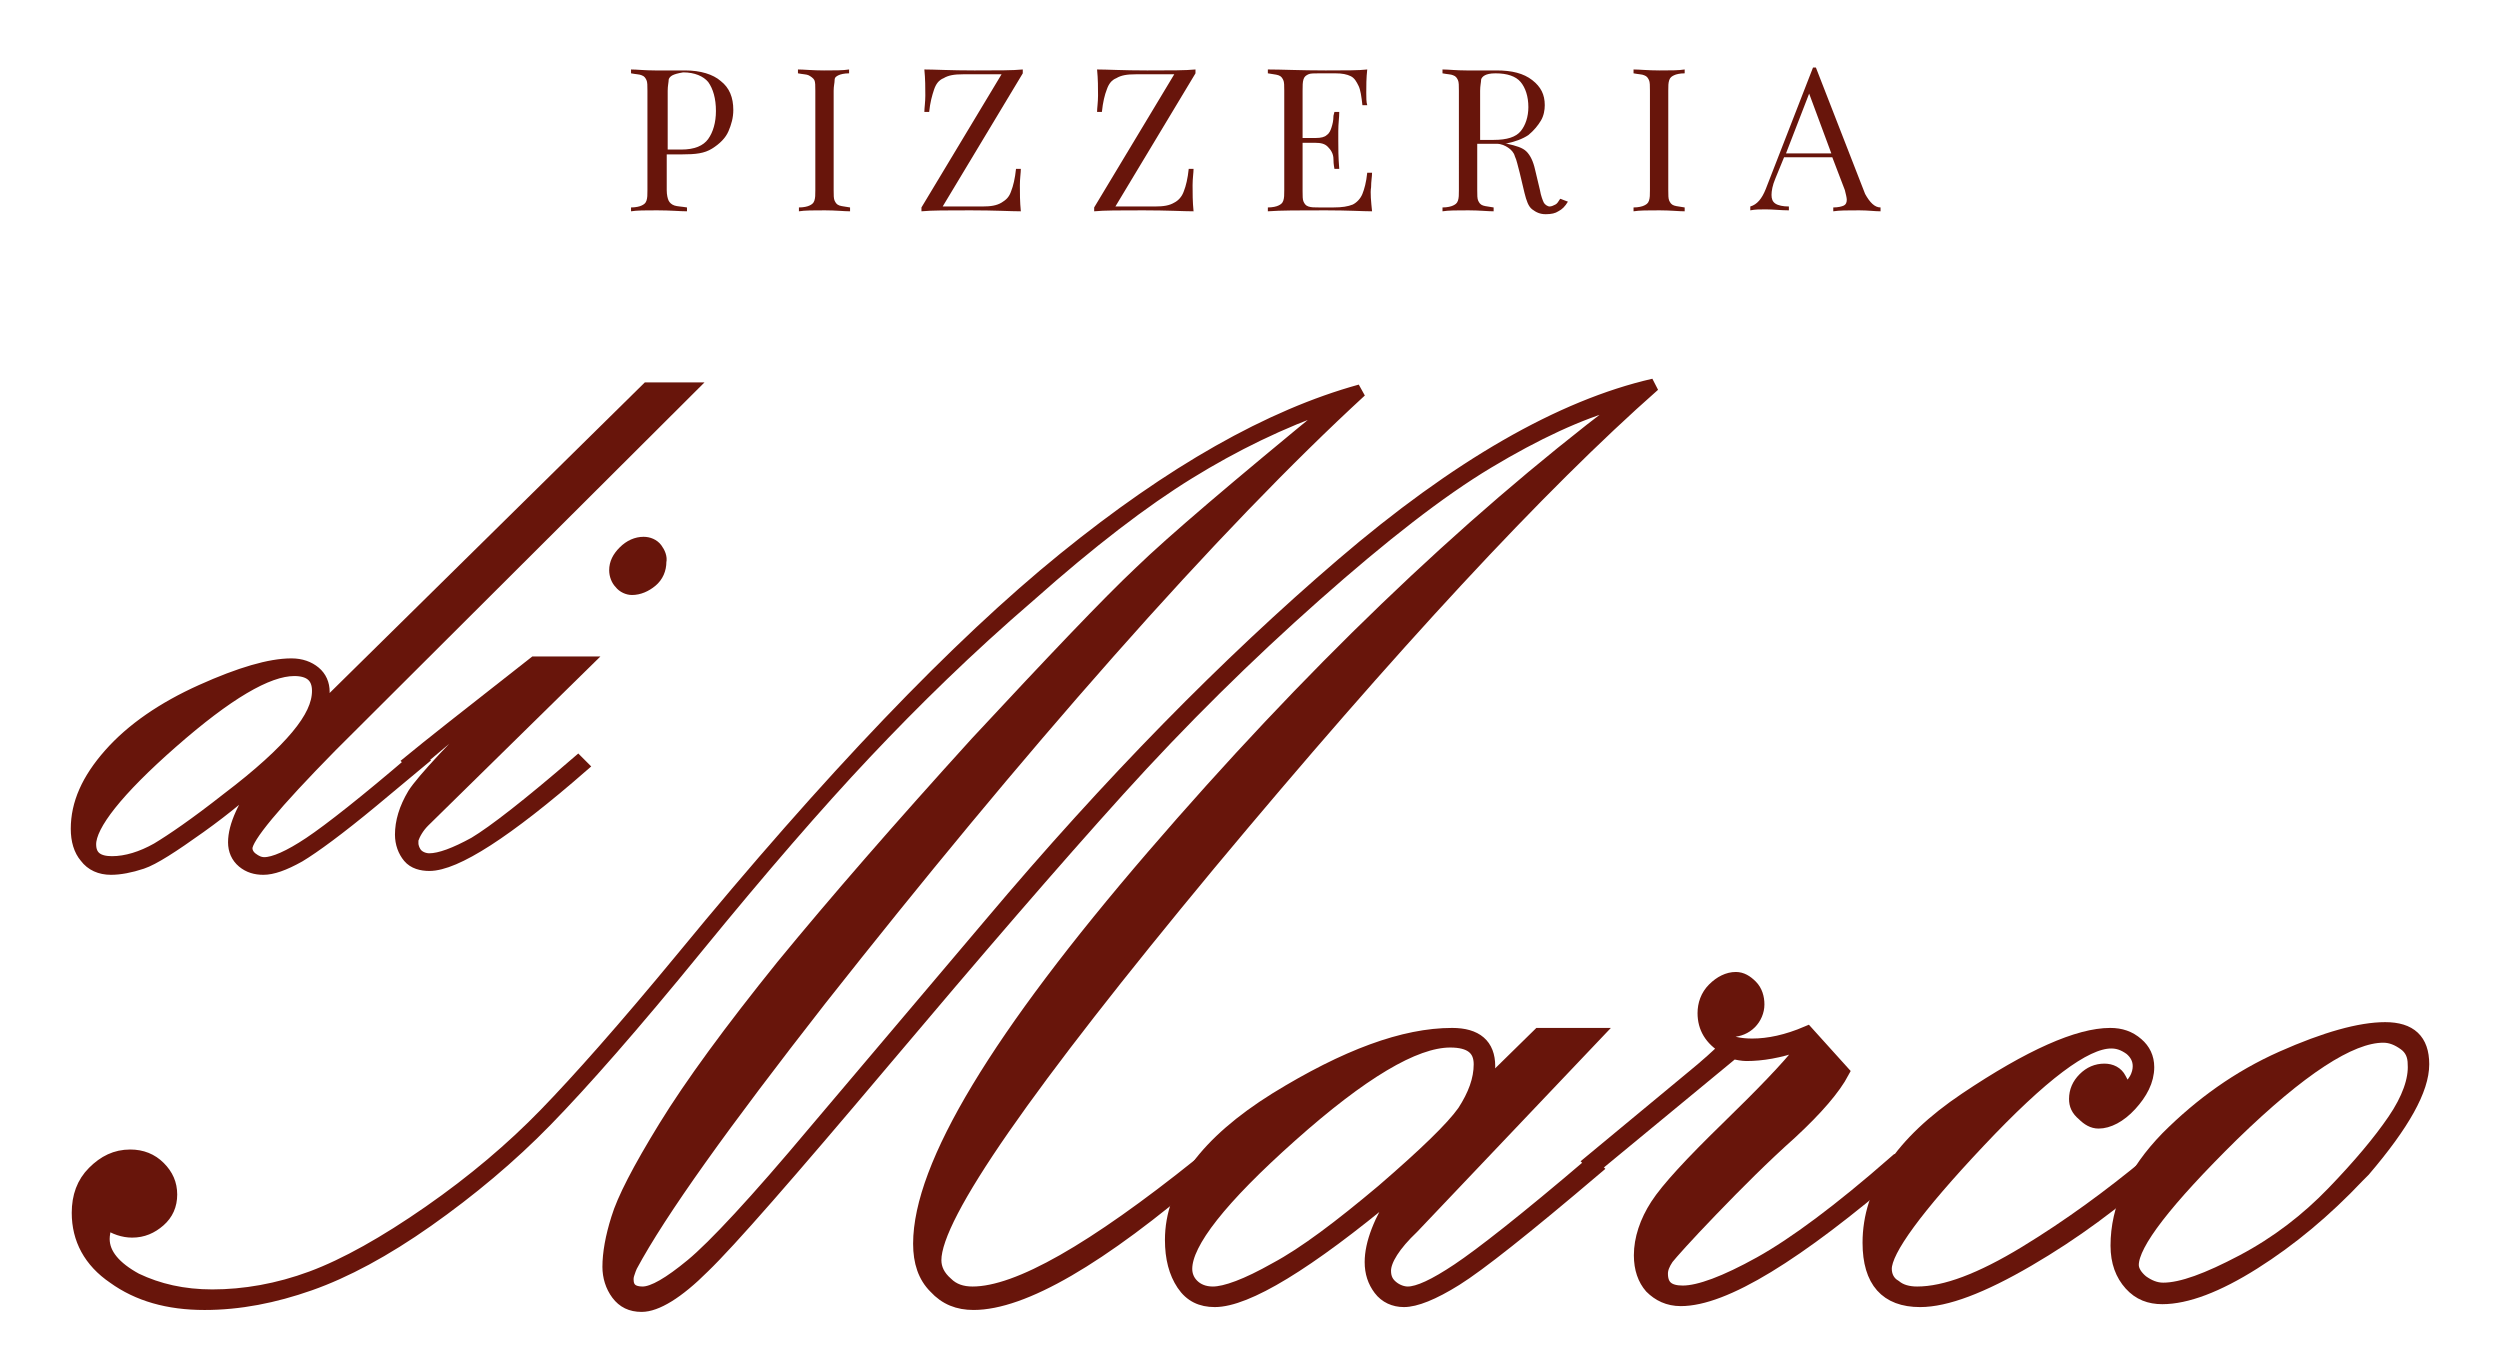 <?xml version="1.0" encoding="utf-8"?>
<!-- Generator: Adobe Illustrator 27.0.1, SVG Export Plug-In . SVG Version: 6.00 Build 0)  -->
<svg version="1.1" id="Layer_1" xmlns="http://www.w3.org/2000/svg" xmlns:xlink="http://www.w3.org/1999/xlink" x="0px" y="0px"
	 viewBox="0 0 259.1 142.1" style="enable-background:new 0 0 259.1 142.1;" xml:space="preserve">
<style type="text/css">
	.st0{fill:#68150B;}
	.st1{fill:none;stroke:#68150B;stroke-width:1.331;}
</style>
<g>
	<g>
		<path class="st0" d="M100.8,134c-1.1,0-2-0.3-2.7-1c-0.8-0.7-1.2-1.5-1.2-2.4c0-4.6,9.5-18.2,28.4-41c19-22.8,34.3-39.3,46.1-49.7
			c-9.6,2.2-20.4,8.4-32.3,18.6c-11.9,10.2-24.1,22.6-36.4,37.2l-18.2,21.5c-6.2,7.4-10.5,12-12.8,13.9c-2.3,1.9-4,2.9-5.1,2.9
			c-1,0-1.6-0.4-1.6-1.4c0-0.1,0-0.3,0.1-0.6c0.1-0.3,0.2-0.6,0.3-0.8c3-5.6,9.6-14.8,19.6-27.6c10.1-12.8,20-24.8,29.9-36
			c9.9-11.2,18.6-20.2,26.1-27.1c-9.4,2.6-19.6,8.4-30.7,17.4c-11.1,9-24.3,22.8-39.5,41.3c-6.1,7.4-10.9,12.8-14.3,16.3
			c-3.4,3.5-7.4,6.9-12,10.1c-4.6,3.2-8.7,5.5-12.2,6.8c-3.5,1.3-7,1.9-10.3,1.9c-3,0-5.6-0.6-7.9-1.7c-2.2-1.2-3.4-2.6-3.4-4.2
			c0-0.4,0.1-1,0.3-1.7c0.9,0.6,1.8,0.9,2.7,0.9c1.1,0,2-0.4,2.8-1.1c0.8-0.7,1.2-1.6,1.2-2.7s-0.4-2-1.2-2.8
			c-0.8-0.8-1.8-1.2-3-1.2c-1.5,0-2.7,0.6-3.8,1.7c-1.1,1.1-1.6,2.5-1.6,4.2c0,2.7,1.2,5,3.7,6.7c2.5,1.8,5.6,2.7,9.4,2.7
			c3.6,0,7.2-0.7,10.9-2c3.7-1.3,7.8-3.5,12.2-6.6c4.4-3.1,8.6-6.6,12.3-10.4c3.8-3.9,9-9.8,15.6-17.9C78.9,90,84.7,83.3,89.7,78
			c5-5.3,10.6-10.8,17-16.3c6.3-5.6,11.8-9.8,16.5-12.7c4.7-2.9,9.6-5.3,14.8-7.1l0.2,0.3c-10,8.2-16.7,13.9-20,17.1
			c-3.4,3.2-9,9.1-17,17.7c-7.9,8.7-14.6,16.4-20.1,23.1c-5.4,6.7-9.5,12.3-12.2,16.7c-2.7,4.4-4.3,7.5-4.9,9.5
			c-0.6,1.9-0.9,3.6-0.9,5c0,1,0.3,2,0.9,2.8c0.6,0.8,1.4,1.2,2.5,1.2c1.5,0,3.7-1.3,6.4-4c2.7-2.6,8.9-9.7,18.6-21.2
			c9.7-11.5,17.8-20.9,24.4-28.2c6.6-7.3,13.4-14,20.4-20.2c7-6.2,12.9-10.8,17.9-13.8c5-3,9.5-5.1,13.5-6.2l0.2,0.5
			c-16.2,12.3-32.3,27.8-48.4,46.5c-16.1,18.7-24.2,32.1-24.2,40.2c0,1.9,0.5,3.4,1.6,4.5c1.1,1.2,2.4,1.7,4,1.7
			c5.1,0,13.1-4.6,23.9-13.9l-0.5-0.5C113.3,129.5,105.5,134,100.8,134"/>
		<path class="st1" d="M100.8,134c-1.1,0-2-0.3-2.7-1c-0.8-0.7-1.2-1.5-1.2-2.4c0-4.6,9.5-18.2,28.4-41c19-22.8,34.3-39.3,46.1-49.7
			c-9.6,2.2-20.4,8.4-32.3,18.6c-11.9,10.2-24.1,22.6-36.4,37.2l-18.2,21.5c-6.2,7.4-10.5,12-12.8,13.9c-2.3,1.9-4,2.9-5.1,2.9
			c-1,0-1.6-0.4-1.6-1.4c0-0.1,0-0.3,0.1-0.6c0.1-0.3,0.2-0.6,0.3-0.8c3-5.6,9.6-14.8,19.6-27.6c10.1-12.8,20-24.8,29.9-36
			c9.9-11.2,18.6-20.2,26.1-27.1c-9.4,2.6-19.6,8.4-30.7,17.4c-11.1,9-24.3,22.8-39.5,41.3c-6.1,7.4-10.9,12.8-14.3,16.3
			c-3.4,3.5-7.4,6.9-12,10.1c-4.6,3.2-8.7,5.5-12.2,6.8c-3.5,1.3-7,1.9-10.3,1.9c-3,0-5.6-0.6-7.9-1.7c-2.2-1.2-3.4-2.6-3.4-4.2
			c0-0.4,0.1-1,0.3-1.7c0.9,0.6,1.8,0.9,2.7,0.9c1.1,0,2-0.4,2.8-1.1c0.8-0.7,1.2-1.6,1.2-2.7s-0.4-2-1.2-2.8
			c-0.8-0.8-1.8-1.2-3-1.2c-1.5,0-2.7,0.6-3.8,1.7c-1.1,1.1-1.6,2.5-1.6,4.2c0,2.7,1.2,5,3.7,6.7c2.5,1.8,5.6,2.7,9.4,2.7
			c3.6,0,7.2-0.7,10.9-2c3.7-1.3,7.8-3.5,12.2-6.6c4.4-3.1,8.6-6.6,12.3-10.4c3.8-3.9,9-9.8,15.6-17.9C78.9,90,84.7,83.3,89.7,78
			c5-5.3,10.6-10.8,17-16.3c6.3-5.6,11.8-9.8,16.5-12.7c4.7-2.9,9.6-5.3,14.8-7.1l0.2,0.3c-10,8.2-16.7,13.9-20,17.1
			c-3.4,3.2-9,9.1-17,17.7c-7.9,8.7-14.6,16.4-20.1,23.1c-5.4,6.7-9.5,12.3-12.2,16.7c-2.7,4.4-4.3,7.5-4.9,9.5
			c-0.6,1.9-0.9,3.6-0.9,5c0,1,0.3,2,0.9,2.8c0.6,0.8,1.4,1.2,2.5,1.2c1.5,0,3.7-1.3,6.4-4c2.7-2.6,8.9-9.7,18.6-21.2
			c9.7-11.5,17.8-20.9,24.4-28.2c6.6-7.3,13.4-14,20.4-20.2c7-6.2,12.9-10.8,17.9-13.8c5-3,9.5-5.1,13.5-6.2l0.2,0.5
			c-16.2,12.3-32.3,27.8-48.4,46.5c-16.1,18.7-24.2,32.1-24.2,40.2c0,1.9,0.5,3.4,1.6,4.5c1.1,1.2,2.4,1.7,4,1.7
			c5.1,0,13.1-4.6,23.9-13.9l-0.5-0.5C113.3,129.5,105.5,134,100.8,134z"/>
		<path class="st0" d="M248.1,116.1c-1.5,2.2-3.6,4.7-6.3,7.5c-2.7,2.8-5.8,5.2-9.4,7.1s-6.3,2.9-8.2,2.9c-0.8,0-1.5-0.3-2.2-0.8
			c-0.6-0.5-1-1.1-1-1.7c0-2.2,3.5-6.7,10.4-13.5c7-6.8,12.2-10.2,15.6-10.2c0.8,0,1.5,0.3,2.2,0.8c0.7,0.5,1,1.2,1,2.1
			C250.3,111.9,249.6,113.9,248.1,116.1 M245,121.3c4.1-4.8,6.1-8.4,6.1-11c0-2.5-1.3-3.7-3.9-3.7c-2.6,0-6.2,1-10.7,3
			c-4.5,2-8.4,4.8-11.9,8.3c-3.5,3.6-5.2,7.3-5.2,11.2c0,1.7,0.5,3,1.4,4c0.9,1,2,1.4,3.3,1.4c2.5,0,5.7-1.2,9.5-3.6
			c3.8-2.4,7.4-5.4,10.8-9L245,121.3z"/>
		<path class="st1" d="M248.1,116.1c-1.5,2.2-3.6,4.7-6.3,7.5c-2.7,2.8-5.8,5.2-9.4,7.1s-6.3,2.9-8.2,2.9c-0.8,0-1.5-0.3-2.2-0.8
			c-0.6-0.5-1-1.1-1-1.7c0-2.2,3.5-6.7,10.4-13.5c7-6.8,12.2-10.2,15.6-10.2c0.8,0,1.5,0.3,2.2,0.8c0.7,0.5,1,1.2,1,2.1
			C250.3,111.9,249.6,113.9,248.1,116.1z M245,121.3c4.1-4.8,6.1-8.4,6.1-11c0-2.5-1.3-3.7-3.9-3.7c-2.6,0-6.2,1-10.7,3
			c-4.5,2-8.4,4.8-11.9,8.3c-3.5,3.6-5.2,7.3-5.2,11.2c0,1.7,0.5,3,1.4,4c0.9,1,2,1.4,3.3,1.4c2.5,0,5.7-1.2,9.5-3.6
			c3.8-2.4,7.4-5.4,10.8-9L245,121.3z"/>
		<path class="st0" d="M151.7,115.2c-1.2,1.7-4,4.4-8.4,8.2c-4.4,3.7-8.1,6.5-11.1,8.1c-3,1.7-5.2,2.5-6.5,2.5
			c-0.9,0-1.6-0.3-2.1-0.8s-0.7-1.1-0.7-1.7c0-2.7,3.6-7.3,10.9-13.8c7.3-6.5,12.8-9.8,16.5-9.8c2.1,0,3.1,0.8,3.1,2.4
			C153.4,111.9,152.8,113.5,151.7,115.2 M154.2,112.4c0-0.8,0.1-1.4,0.1-1.9c0-2.2-1.3-3.3-3.8-3.3c-5,0-11,2.2-18.3,6.7
			c-7.2,4.5-10.8,9.4-10.8,14.6c0,1.9,0.4,3.4,1.2,4.6c0.8,1.2,1.9,1.7,3.3,1.7c3.3,0,9.6-3.8,18.7-11.4l0.3,0.2
			c-1.9,2.9-2.8,5.3-2.8,7.2c0,1.1,0.3,2,0.9,2.8c0.6,0.8,1.5,1.2,2.5,1.2c1.2,0,3-0.7,5.4-2.2c2.4-1.5,7.2-5.3,14.5-11.5l-0.5-0.5
			c-6.8,5.8-11.4,9.4-13.8,11c-2.4,1.6-4.1,2.4-5.2,2.4c-0.5,0-1.1-0.2-1.6-0.6c-0.5-0.4-0.8-0.9-0.8-1.7c0-1.1,1-2.7,2.9-4.5l19-20
			h-5.9L154.2,112.4z"/>
		<path class="st1" d="M151.7,115.2c-1.2,1.7-4,4.4-8.4,8.2c-4.4,3.7-8.1,6.5-11.1,8.1c-3,1.7-5.2,2.5-6.5,2.5
			c-0.9,0-1.6-0.3-2.1-0.8s-0.7-1.1-0.7-1.7c0-2.7,3.6-7.3,10.9-13.8c7.3-6.5,12.8-9.8,16.5-9.8c2.1,0,3.1,0.8,3.1,2.4
			C153.4,111.9,152.8,113.5,151.7,115.2z M154.2,112.4c0-0.8,0.1-1.4,0.1-1.9c0-2.2-1.3-3.3-3.8-3.3c-5,0-11,2.2-18.3,6.7
			c-7.2,4.5-10.8,9.4-10.8,14.6c0,1.9,0.4,3.4,1.2,4.6c0.8,1.2,1.9,1.7,3.3,1.7c3.3,0,9.6-3.8,18.7-11.4l0.3,0.2
			c-1.9,2.9-2.8,5.3-2.8,7.2c0,1.1,0.3,2,0.9,2.8c0.6,0.8,1.5,1.2,2.5,1.2c1.2,0,3-0.7,5.4-2.2c2.4-1.5,7.2-5.3,14.5-11.5l-0.5-0.5
			c-6.8,5.8-11.4,9.4-13.8,11c-2.4,1.6-4.1,2.4-5.2,2.4c-0.5,0-1.1-0.2-1.6-0.6c-0.5-0.4-0.8-0.9-0.8-1.7c0-1.1,1-2.7,2.9-4.5l19-20
			h-5.9L154.2,112.4z"/>
		<path class="st0" d="M179.6,109.1c0.5,0.1,1,0.2,1.4,0.2c1.6,0,3.4-0.3,5.4-1l0.3,0.5c-1.4,1.8-4,4.5-7.7,8.1
			c-3.7,3.6-6.2,6.3-7.3,8c-1.1,1.7-1.7,3.5-1.7,5.2c0,1.4,0.4,2.5,1.1,3.3c0.8,0.8,1.8,1.3,3.1,1.3c4.5,0,12-4.6,22.6-13.7
			l-0.5-0.5c-5.6,4.9-10.3,8.4-13.9,10.4c-3.6,2-6.3,3-8,3c-1.5,0-2.2-0.6-2.2-1.9c0-0.5,0.2-1,0.6-1.6c0.4-0.5,1.9-2.2,4.6-5
			c2.7-2.8,5.4-5.5,8.2-8c2.7-2.5,4.5-4.6,5.4-6.3l-3.7-4.1c-2.1,0.9-4,1.3-5.7,1.3c-1.2,0-2.2-0.2-2.8-0.6c-0.6-0.4-1-0.8-1-1.2
			c0,0,0-0.2,0.1-0.3c0.6,0.4,1.1,0.6,1.6,0.6c0.7,0,1.4-0.3,1.9-0.8c0.5-0.5,0.8-1.2,0.8-1.9c0-0.7-0.2-1.4-0.7-1.9
			c-0.5-0.5-1-0.8-1.6-0.8c-0.8,0-1.6,0.4-2.3,1.1c-0.7,0.7-1,1.6-1,2.5c0,1.5,0.7,2.7,2.2,3.6c-0.7,0.7-1.9,1.8-3.5,3.1l-10.5,8.7
			l0.5,0.5L179.6,109.1z"/>
		<path class="st1" d="M179.6,109.1c0.5,0.1,1,0.2,1.4,0.2c1.6,0,3.4-0.3,5.4-1l0.3,0.5c-1.4,1.8-4,4.5-7.7,8.1
			c-3.7,3.6-6.2,6.3-7.3,8c-1.1,1.7-1.7,3.5-1.7,5.2c0,1.4,0.4,2.5,1.1,3.3c0.8,0.8,1.8,1.3,3.1,1.3c4.5,0,12-4.6,22.6-13.7
			l-0.5-0.5c-5.6,4.9-10.3,8.4-13.9,10.4c-3.6,2-6.3,3-8,3c-1.5,0-2.2-0.6-2.2-1.9c0-0.5,0.2-1,0.6-1.6c0.4-0.5,1.9-2.2,4.6-5
			c2.7-2.8,5.4-5.5,8.2-8c2.7-2.5,4.5-4.6,5.4-6.3l-3.7-4.1c-2.1,0.9-4,1.3-5.7,1.3c-1.2,0-2.2-0.2-2.8-0.6c-0.6-0.4-1-0.8-1-1.2
			c0,0,0-0.2,0.1-0.3c0.6,0.4,1.1,0.6,1.6,0.6c0.7,0,1.4-0.3,1.9-0.8c0.5-0.5,0.8-1.2,0.8-1.9c0-0.7-0.2-1.4-0.7-1.9
			c-0.5-0.5-1-0.8-1.6-0.8c-0.8,0-1.6,0.4-2.3,1.1c-0.7,0.7-1,1.6-1,2.5c0,1.5,0.7,2.7,2.2,3.6c-0.7,0.7-1.9,1.8-3.5,3.1l-10.5,8.7
			l0.5,0.5L179.6,109.1z"/>
		<path class="st0" d="M209.9,129.8c-4.6,2.8-8.3,4.2-11.2,4.2c-0.9,0-1.7-0.2-2.3-0.7c-0.7-0.4-1-1.1-1-1.8c0-1.9,3.2-6.3,9.7-13.2
			s11-10.3,13.7-10.3c0.7,0,1.3,0.2,2,0.7c0.6,0.5,0.9,1.1,0.9,1.8c0,0.4-0.1,0.9-0.4,1.4c-0.3,0.5-0.6,0.8-0.9,0.8
			c-0.2,0-0.4-0.3-0.7-0.9c-0.3-0.6-0.9-0.9-1.6-0.9c-0.8,0-1.5,0.3-2.1,0.9c-0.6,0.6-0.9,1.3-0.9,2.1c0,0.6,0.2,1.1,0.8,1.6
			c0.5,0.5,1,0.8,1.6,0.8c1,0,2.2-0.6,3.3-1.8s1.8-2.5,1.8-3.9c0-1-0.4-1.8-1.1-2.4c-0.8-0.7-1.7-1-2.8-1c-3.3,0-8.3,2.2-15,6.7
			c-6.7,4.5-10,9.5-10,14.9c0,4,1.8,6,5.3,6c2.7,0,6.4-1.4,11.2-4.2c4.8-2.8,9.1-6,13-9.5l-0.5-0.5
			C218.7,123.9,214.5,127,209.9,129.8"/>
		<path class="st1" d="M209.9,129.8c-4.6,2.8-8.3,4.2-11.2,4.2c-0.9,0-1.7-0.2-2.3-0.7c-0.7-0.4-1-1.1-1-1.8c0-1.9,3.2-6.3,9.7-13.2
			s11-10.3,13.7-10.3c0.7,0,1.3,0.2,2,0.7c0.6,0.5,0.9,1.1,0.9,1.8c0,0.4-0.1,0.9-0.4,1.4c-0.3,0.5-0.6,0.8-0.9,0.8
			c-0.2,0-0.4-0.3-0.7-0.9c-0.3-0.6-0.9-0.9-1.6-0.9c-0.8,0-1.5,0.3-2.1,0.9c-0.6,0.6-0.9,1.3-0.9,2.1c0,0.6,0.2,1.1,0.8,1.6
			c0.5,0.5,1,0.8,1.6,0.8c1,0,2.2-0.6,3.3-1.8s1.8-2.5,1.8-3.9c0-1-0.4-1.8-1.1-2.4c-0.8-0.7-1.7-1-2.8-1c-3.3,0-8.3,2.2-15,6.7
			c-6.7,4.5-10,9.5-10,14.9c0,4,1.8,6,5.3,6c2.7,0,6.4-1.4,11.2-4.2c4.8-2.8,9.1-6,13-9.5l-0.5-0.5
			C218.7,123.9,214.5,127,209.9,129.8z"/>
		<path class="st0" d="M30.8,76.3c-1.5,1.8-3.9,4-7.2,6.5c-3.3,2.6-5.8,4.3-7.3,5.2c-1.6,0.9-3.2,1.4-4.7,1.4
			c-1.5,0-2.3-0.6-2.3-1.9c0-2,2.8-5.6,8.5-10.6c5.7-5,9.9-7.5,12.7-7.5c1.6,0,2.5,0.7,2.5,2.2C33,73,32.3,74.5,30.8,76.3 M32.9,74
			c0.4-1,0.6-1.8,0.6-2.3c0-0.8-0.3-1.5-0.9-2c-0.6-0.5-1.4-0.8-2.4-0.8c-2.2,0-5.3,0.9-9.3,2.7c-4,1.8-7.2,4-9.5,6.6
			C9.1,80.8,8,83.3,8,85.9c0,1.2,0.3,2.2,0.9,2.9c0.6,0.8,1.5,1.2,2.6,1.2c0.9,0,2-0.2,3.2-0.6c1.2-0.4,3.2-1.7,6-3.7
			c2.8-2,4.9-3.8,6.4-5.2l0.2,0.2c-2,2.7-3,4.9-3,6.6c0,0.8,0.3,1.5,0.9,2c0.6,0.5,1.3,0.7,2.1,0.7c0.9,0,2.1-0.4,3.7-1.3
			c1.5-0.9,4.1-2.8,7.6-5.7l4.8-4l-0.5-0.2c-4.9,4.2-8.7,7.2-10.8,8.6c-2.1,1.4-3.7,2.1-4.7,2.1c-0.5,0-0.9-0.2-1.3-0.5
			c-0.4-0.3-0.6-0.7-0.6-1.1c0-1.1,2.9-4.6,8.8-10.6l37.1-37h-4.3L32.9,74z"/>
		<path class="st1" d="M30.8,76.3c-1.5,1.8-3.9,4-7.2,6.5c-3.3,2.6-5.8,4.3-7.3,5.2c-1.6,0.9-3.2,1.4-4.7,1.4
			c-1.5,0-2.3-0.6-2.3-1.9c0-2,2.8-5.6,8.5-10.6c5.7-5,9.9-7.5,12.7-7.5c1.6,0,2.5,0.7,2.5,2.2C33,73,32.3,74.5,30.8,76.3z M32.9,74
			c0.4-1,0.6-1.8,0.6-2.3c0-0.8-0.3-1.5-0.9-2c-0.6-0.5-1.4-0.8-2.4-0.8c-2.2,0-5.3,0.9-9.3,2.7c-4,1.8-7.2,4-9.5,6.6
			C9.1,80.8,8,83.3,8,85.9c0,1.2,0.3,2.2,0.9,2.9c0.6,0.8,1.5,1.2,2.6,1.2c0.9,0,2-0.2,3.2-0.6c1.2-0.4,3.2-1.7,6-3.7
			c2.8-2,4.9-3.8,6.4-5.2l0.2,0.2c-2,2.7-3,4.9-3,6.6c0,0.8,0.3,1.5,0.9,2c0.6,0.5,1.3,0.7,2.1,0.7c0.9,0,2.1-0.4,3.7-1.3
			c1.5-0.9,4.1-2.8,7.6-5.7l4.8-4l-0.5-0.2c-4.9,4.2-8.7,7.2-10.8,8.6c-2.1,1.4-3.7,2.1-4.7,2.1c-0.5,0-0.9-0.2-1.3-0.5
			c-0.4-0.3-0.6-0.7-0.6-1.1c0-1.1,2.9-4.6,8.8-10.6l37.1-37h-4.3L32.9,74z"/>
		<path class="st0" d="M48,75l4.8-3.6l0.1,0.3c-5.8,5.6-9.1,9.2-10,10.6c-0.9,1.5-1.3,2.9-1.3,4.2c0,0.9,0.3,1.7,0.8,2.3
			c0.5,0.6,1.3,0.8,2.1,0.8c2.7,0,8-3.4,15.8-10.2L59.9,79c-5.1,4.4-8.7,7.2-10.7,8.4c-2,1.1-3.6,1.7-4.7,1.7c-0.5,0-1-0.2-1.3-0.5
			c-0.3-0.3-0.5-0.8-0.5-1.2v-0.4c0.2-0.6,0.6-1.3,1.2-1.9l16.7-16.4h-5.2c-6.9,5.4-11.2,8.8-12.9,10.2l0.4,0.4L48,75z"/>
		<path class="st1" d="M48,75l4.8-3.6l0.1,0.3c-5.8,5.6-9.1,9.2-10,10.6c-0.9,1.5-1.3,2.9-1.3,4.2c0,0.9,0.3,1.7,0.8,2.3
			c0.5,0.6,1.3,0.8,2.1,0.8c2.7,0,8-3.4,15.8-10.2L59.9,79c-5.1,4.4-8.7,7.2-10.7,8.4c-2,1.1-3.6,1.7-4.7,1.7c-0.5,0-1-0.2-1.3-0.5
			c-0.3-0.3-0.5-0.8-0.5-1.2v-0.4c0.2-0.6,0.6-1.3,1.2-1.9l16.7-16.4h-5.2c-6.9,5.4-11.2,8.8-12.9,10.2l0.4,0.4L48,75z"/>
		<path class="st0" d="M68,56.9c-0.3-0.4-0.8-0.6-1.3-0.6c-0.7,0-1.4,0.3-2,0.9c-0.6,0.6-0.9,1.2-0.9,1.9c0,0.5,0.2,1,0.5,1.3
			c0.3,0.4,0.8,0.6,1.2,0.6c0.7,0,1.4-0.3,2-0.8c0.6-0.5,0.9-1.2,0.9-2C68.5,57.8,68.3,57.3,68,56.9"/>
		<path class="st1" d="M68,56.9c-0.3-0.4-0.8-0.6-1.3-0.6c-0.7,0-1.4,0.3-2,0.9c-0.6,0.6-0.9,1.2-0.9,1.9c0,0.5,0.2,1,0.5,1.3
			c0.3,0.4,0.8,0.6,1.2,0.6c0.7,0,1.4-0.3,2-0.8c0.6-0.5,0.9-1.2,0.9-2C68.5,57.8,68.3,57.3,68,56.9z"/>
	</g>
	<g>
		<path class="st0" d="M69.1,16v3.7c0,0.5,0.1,0.9,0.2,1.1s0.3,0.4,0.6,0.5s0.7,0.1,1.3,0.2v0.4c-0.7,0-1.7-0.1-3.1-0.1
			c-1.2,0-2.1,0-2.7,0.1v-0.4c0.5,0,0.9-0.1,1.1-0.2c0.2-0.1,0.4-0.2,0.5-0.5s0.1-0.6,0.1-1.1V9.4c0-0.5,0-0.9-0.1-1.1
			s-0.2-0.4-0.5-0.5c-0.2-0.1-0.6-0.1-1.1-0.2V7.2c0.6,0,1.4,0.1,2.5,0.1l2.2,0c0.3,0,0.6,0,0.9,0c1.6,0,2.9,0.4,3.7,1.1
			c0.9,0.7,1.3,1.7,1.3,3c0,0.8-0.2,1.5-0.5,2.2c-0.3,0.7-0.9,1.3-1.7,1.8S72.1,16,70.7,16H69.1z M69.7,7.8
			c-0.2,0.1-0.4,0.3-0.4,0.5s-0.1,0.6-0.1,1.1v6.1h1.4c1.4,0,2.3-0.4,2.8-1.1c0.5-0.7,0.8-1.7,0.8-2.9c0-1.3-0.3-2.3-0.8-3
			c-0.5-0.6-1.4-1-2.6-1C70.2,7.6,69.9,7.7,69.7,7.8z"/>
		<path class="st0" d="M88,7.6c-0.5,0-0.9,0.1-1.1,0.2S86.5,8,86.5,8.3s-0.1,0.6-0.1,1.1v10.3c0,0.5,0,0.9,0.1,1.1s0.2,0.4,0.5,0.5
			s0.6,0.1,1.1,0.2v0.4c-0.6,0-1.5-0.1-2.6-0.1c-1.2,0-2.1,0-2.7,0.1v-0.4c0.5,0,0.9-0.1,1.1-0.2c0.2-0.1,0.4-0.2,0.5-0.5
			s0.1-0.6,0.1-1.1V9.4c0-0.5,0-0.9-0.1-1.1S84,7.9,83.8,7.8c-0.2-0.1-0.6-0.1-1.1-0.2V7.2c0.6,0,1.5,0.1,2.7,0.1c1.1,0,2,0,2.6-0.1
			V7.6z"/>
		<path class="st0" d="M106,7.6l-8.3,13.8h4.1c0.9,0,1.5-0.1,2-0.4s0.8-0.6,1-1.2c0.2-0.5,0.4-1.3,0.5-2.3h0.5c0,0.4-0.1,1-0.1,1.7
			c0,0.8,0,1.7,0.1,2.7c-1,0-2.7-0.1-5.2-0.1c-2.4,0-4.1,0-5.1,0.1v-0.4l8.3-13.8h-4c-0.9,0-1.5,0.1-2,0.4c-0.5,0.2-0.8,0.6-1,1.2
			s-0.4,1.3-0.5,2.3h-0.5c0-0.4,0.1-1,0.1-1.7c0-0.8,0-1.7-0.1-2.7c1,0,2.7,0.1,5.2,0.1c2.4,0,4,0,5-0.1V7.6z"/>
		<path class="st0" d="M123.9,7.6l-8.3,13.8h4.1c0.9,0,1.5-0.1,2-0.4c0.4-0.2,0.8-0.6,1-1.2c0.2-0.5,0.4-1.3,0.5-2.3h0.5
			c0,0.4-0.1,1-0.1,1.7c0,0.8,0,1.7,0.1,2.7c-1,0-2.7-0.1-5.2-0.1c-2.4,0-4.1,0-5.1,0.1v-0.4l8.3-13.8h-4c-0.9,0-1.5,0.1-2,0.4
			c-0.5,0.2-0.8,0.6-1,1.2c-0.2,0.5-0.4,1.3-0.5,2.3h-0.5c0-0.4,0.1-1,0.1-1.7c0-0.8,0-1.7-0.1-2.7c1,0,2.7,0.1,5.2,0.1
			c2.4,0,4,0,5-0.1V7.6z"/>
		<path class="st0" d="M142.2,21.9c-0.9,0-2.5-0.1-4.8-0.1c-2.7,0-4.7,0-6,0.1v-0.4c0.5,0,0.9-0.1,1.1-0.2s0.4-0.2,0.5-0.5
			s0.1-0.6,0.1-1.1V9.4c0-0.5,0-0.9-0.1-1.1s-0.2-0.4-0.5-0.5s-0.6-0.1-1.1-0.2V7.2c1.4,0,3.4,0.1,6,0.1c2,0,3.5,0,4.3-0.1
			c-0.1,0.9-0.1,1.7-0.1,2.4c0,0.5,0,1,0.1,1.3h-0.5c-0.1-0.9-0.2-1.6-0.4-2c-0.2-0.4-0.4-0.8-0.8-1c-0.4-0.2-0.9-0.3-1.6-0.3h-1.7
			c-0.5,0-0.9,0-1.1,0.1s-0.4,0.2-0.5,0.5S135,8.9,135,9.4v4.9h1.4c0.5,0,0.9-0.1,1.1-0.3c0.3-0.2,0.4-0.5,0.5-0.8s0.2-0.7,0.2-1.2
			l0.1-0.4h0.5c0,0.6-0.1,1.2-0.1,2v1c0,0.7,0,1.7,0.1,2.9h-0.5c0-0.1-0.1-0.4-0.1-1s-0.3-1-0.6-1.3c-0.3-0.3-0.7-0.4-1.3-0.4H135v5
			c0,0.5,0,0.9,0.1,1.1s0.2,0.4,0.5,0.5s0.6,0.1,1.1,0.1h1.5c0.9,0,1.5-0.1,2-0.3c0.4-0.2,0.8-0.6,1-1.1c0.2-0.5,0.4-1.2,0.5-2.2
			h0.5c0,0.4-0.1,0.9-0.1,1.5C142,20,142.1,20.9,142.2,21.9z"/>
		<path class="st0" d="M162.5,20.9c-0.3,0.5-0.6,0.8-1,1c-0.3,0.2-0.7,0.3-1.3,0.3c-0.6,0-1-0.2-1.4-0.5c-0.4-0.3-0.6-0.9-0.8-1.7
			l-0.5-2.1c-0.2-0.7-0.3-1.3-0.5-1.7c-0.1-0.4-0.4-0.7-0.7-0.9c-0.3-0.2-0.7-0.4-1.2-0.4h-2v4.8c0,0.5,0,0.9,0.1,1.1
			s0.2,0.4,0.5,0.5s0.6,0.1,1.1,0.2v0.4c-0.6,0-1.5-0.1-2.6-0.1c-1.2,0-2.1,0-2.7,0.1v-0.4c0.5,0,0.9-0.1,1.1-0.2
			c0.2-0.1,0.4-0.2,0.5-0.5s0.1-0.6,0.1-1.1V9.4c0-0.5,0-0.9-0.1-1.1s-0.2-0.4-0.5-0.5c-0.2-0.1-0.6-0.1-1.1-0.2V7.2
			c0.6,0,1.4,0.1,2.5,0.1l2.2,0c0.3,0,0.6,0,0.9,0c1.6,0,2.8,0.3,3.7,1c0.9,0.7,1.3,1.5,1.3,2.6c0,0.5-0.1,1.1-0.4,1.6
			c-0.3,0.5-0.7,1-1.3,1.5c-0.6,0.4-1.4,0.7-2.4,0.9l0.2,0c0.9,0.2,1.6,0.4,2,0.8c0.4,0.4,0.7,1,0.9,1.9l0.5,2.1
			c0.1,0.6,0.3,1.1,0.4,1.3s0.4,0.4,0.6,0.4c0.2,0,0.4-0.1,0.6-0.2c0.2-0.1,0.3-0.3,0.5-0.6L162.5,20.9z M153.9,7.8
			c-0.2,0.1-0.4,0.3-0.4,0.5s-0.1,0.6-0.1,1.1v5.1h1.4c1.4,0,2.3-0.3,2.8-0.9c0.5-0.6,0.8-1.5,0.8-2.5c0-1.1-0.3-2-0.8-2.6
			c-0.5-0.6-1.4-0.9-2.6-0.9C154.4,7.6,154.1,7.7,153.9,7.8z"/>
		<path class="st0" d="M174.6,7.6c-0.5,0-0.9,0.1-1.1,0.2S173.1,8,173,8.3s-0.1,0.6-0.1,1.1v10.3c0,0.5,0,0.9,0.1,1.1
			s0.2,0.4,0.5,0.5s0.6,0.1,1.1,0.2v0.4c-0.6,0-1.5-0.1-2.6-0.1c-1.2,0-2.1,0-2.7,0.1v-0.4c0.5,0,0.9-0.1,1.1-0.2
			c0.2-0.1,0.4-0.2,0.5-0.5s0.1-0.6,0.1-1.1V9.4c0-0.5,0-0.9-0.1-1.1s-0.2-0.4-0.5-0.5c-0.2-0.1-0.6-0.1-1.1-0.2V7.2
			c0.6,0,1.5,0.1,2.7,0.1c1.1,0,2,0,2.6-0.1V7.6z"/>
		<path class="st0" d="M194.9,21.5v0.4c-0.6,0-1.3-0.1-2.2-0.1c-1.2,0-2.1,0-2.7,0.1v-0.4c0.5,0,0.9-0.1,1.1-0.2
			c0.2-0.1,0.3-0.3,0.3-0.6c0-0.2-0.1-0.6-0.2-1l-1.3-3.4h-5l-0.9,2.2c-0.3,0.7-0.4,1.3-0.4,1.7c0,0.4,0.1,0.7,0.4,0.9
			c0.3,0.2,0.8,0.3,1.4,0.3v0.4c-0.8,0-1.6-0.1-2.4-0.1c-0.6,0-1.1,0-1.6,0.1v-0.4c0.7-0.2,1.2-0.8,1.6-1.8l4.9-12.6h0.3l5.1,13.1
			C193.8,21,194.3,21.5,194.9,21.5z M189.8,15.9l-2.3-6.2l-2.4,6.2H189.8z"/>
	</g>
</g>
</svg>
